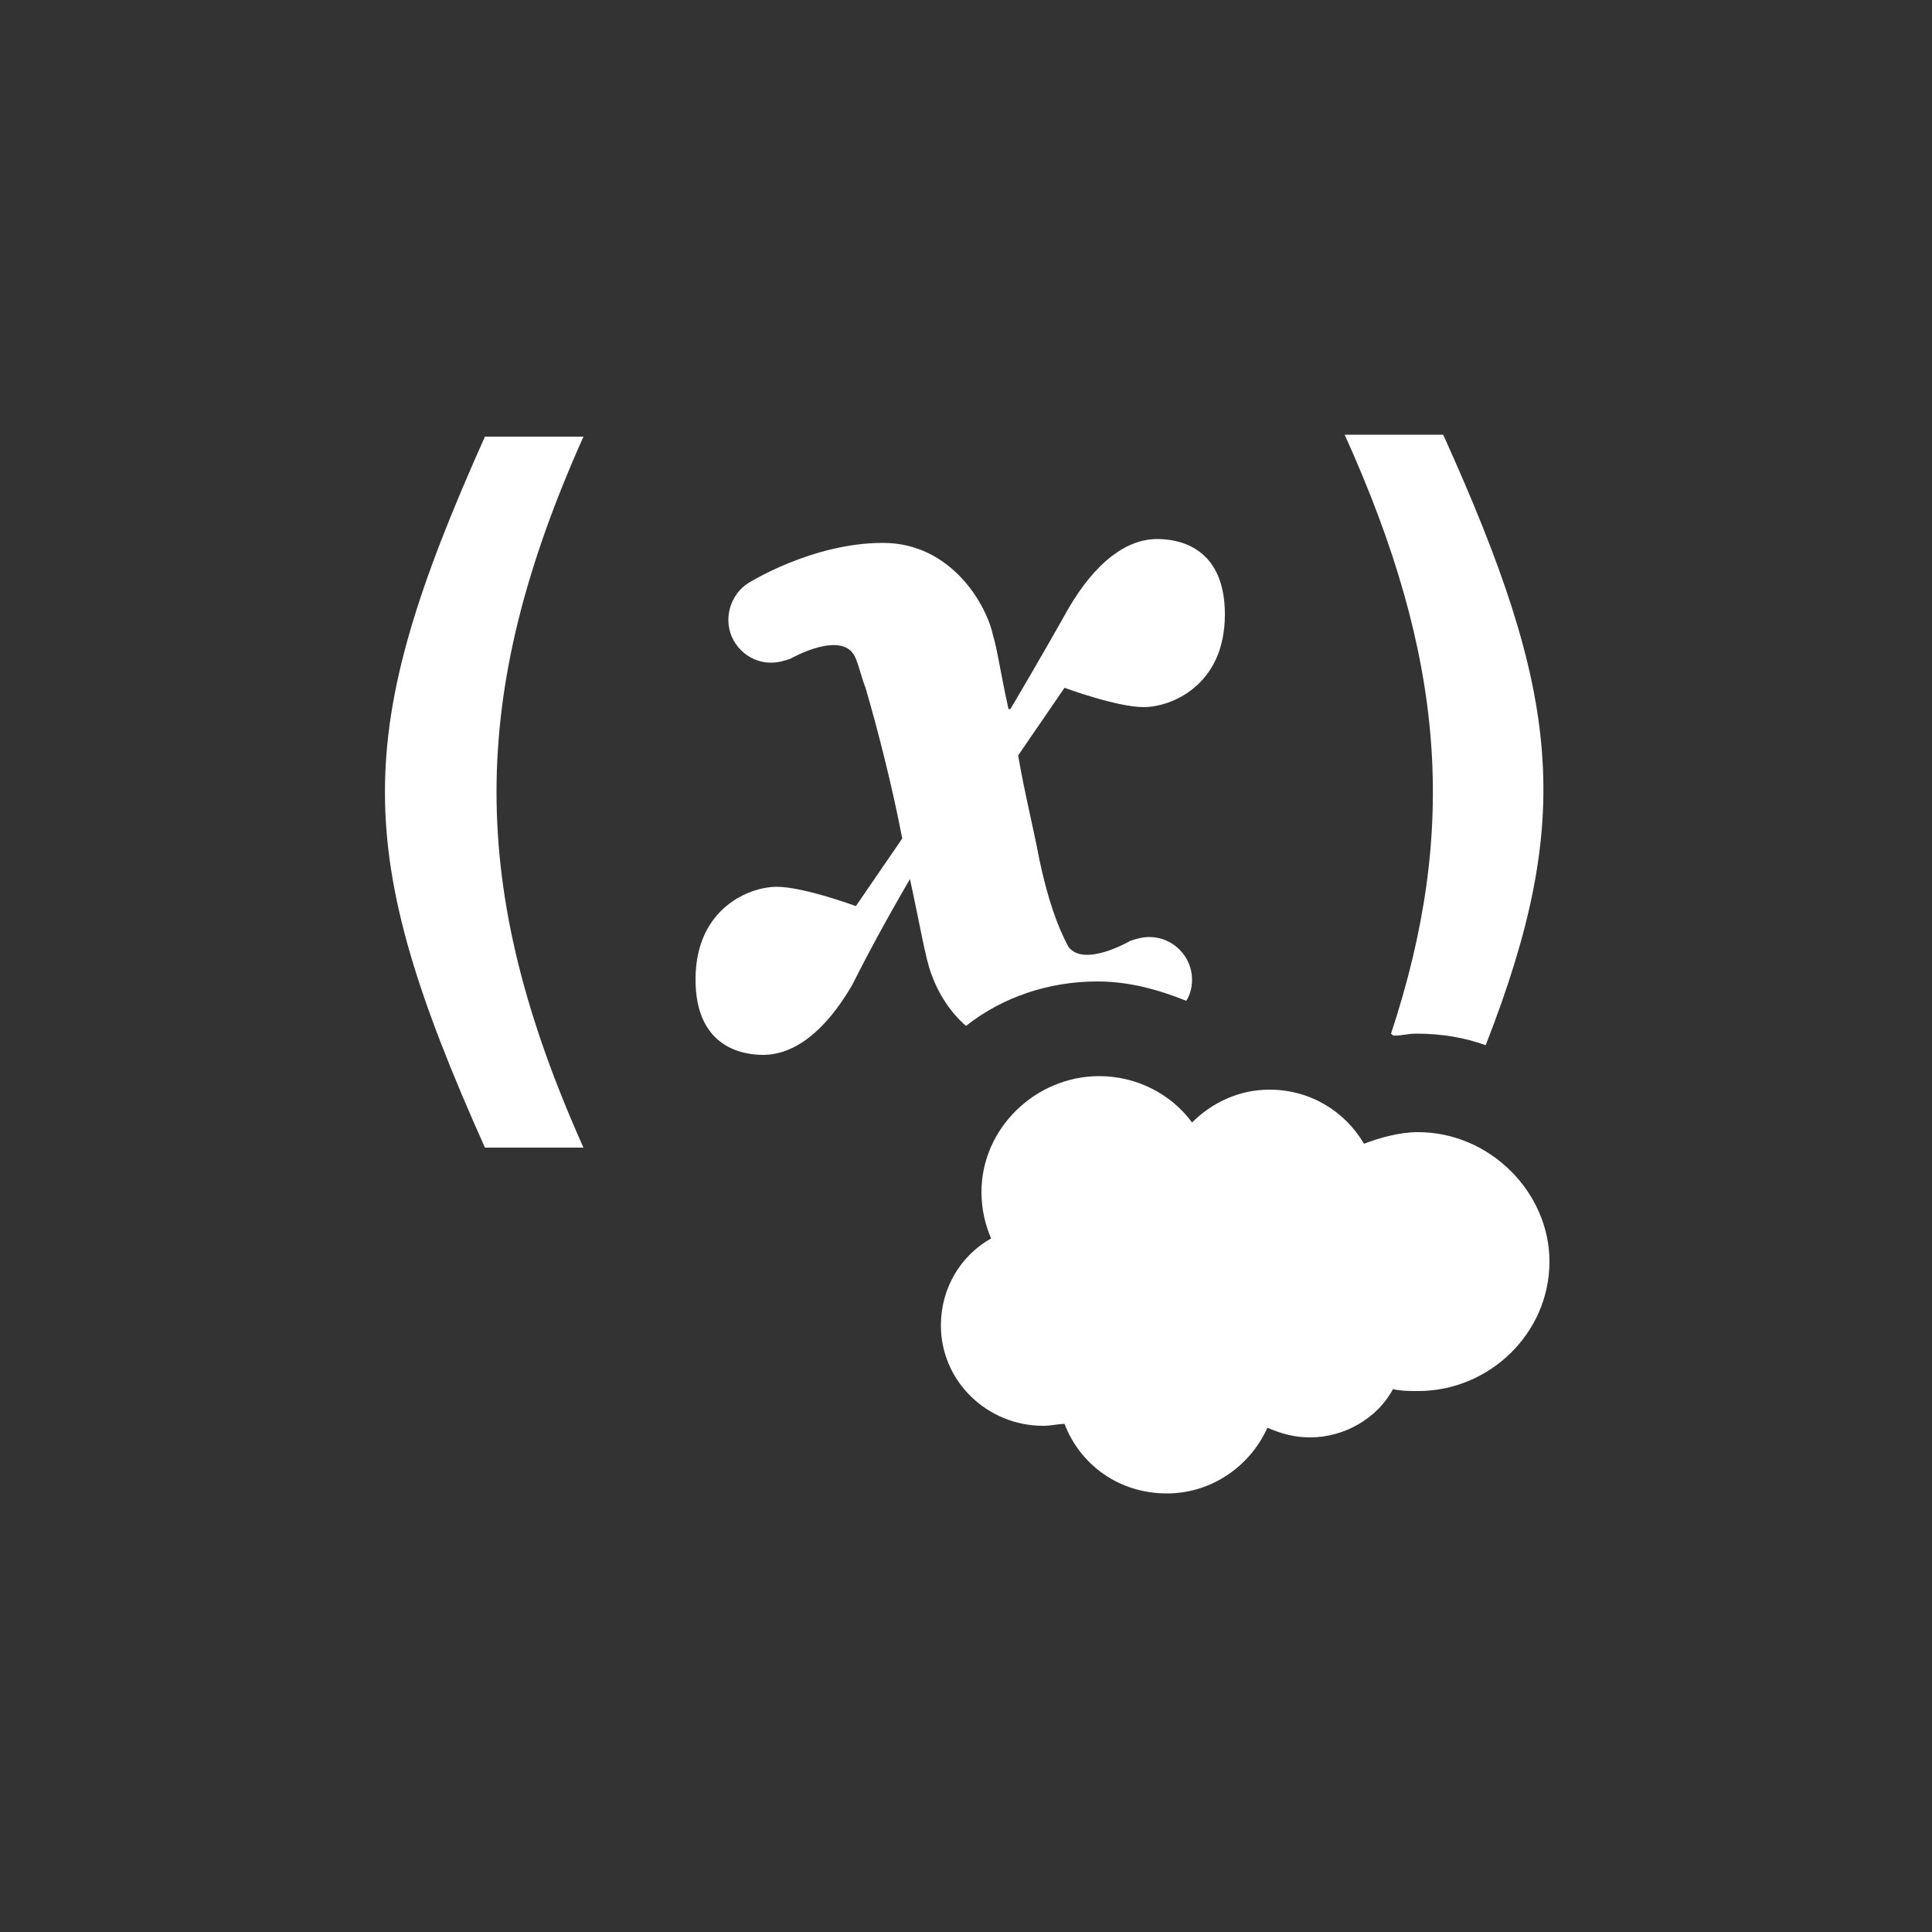 <?xml version="1.0"?><svg xmlns="http://www.w3.org/2000/svg" width="100" height="100" viewBox="0 0 100 100"><rect x="0" y="0" width="100" height="100" fill="#333333" stroke="none"/><path fill="#fff" d="m25.1 22.6h5.1c-6 13.4-6 23.4 0 36.8h-5.1c-6.9-15.4-6.9-21.4 0-36.8z m22 22.9c0.5 2.3 0.8 4.1 1.1 4.9 0.4 1.1 1 2 1.8 2.7 1.9-1.5 4.3-2.3 6.8-2.3 1.6 0 3.1 0.4 4.6 1 0.2-0.3 0.3-0.7 0.3-1.1 0-1.2-1-2.2-2.2-2.2-0.4 0-0.7 0.1-1 0.2 0 0-2.4 1.4-3.2 0.3-0.6-1.1-1.1-2.6-1.5-4.5-0.3-1.6-0.8-3.6-1.1-5.4l2.4-3.5s2.7 1 4.1 1 4.2-1.1 4.2-4.8c0-3.7-2.7-3.9-3.5-3.9-1.6 0-3.2 1.2-4.6 3.6-1.4 2.5-3 5.2-3 5.2h-0.1c-0.4-1.8-0.6-3.2-0.8-3.8-0.3-1.5-2.1-4.8-5.7-4.8-3.7 0-7 2.1-7 2.1-0.6 0.4-1 1.1-1 1.9 0 1.2 1 2.2 2.2 2.2 0.4 0 0.7-0.1 1-0.2 0 0 2.8-1.6 3.4 0 0.2 0.5 0.3 1 0.5 1.5 0.7 2.4 1.4 5.2 1.9 7.8l-2.4 3.5s-2.7-1-4.1-1c-1.4 0-4.2 1.1-4.2 4.8 0 3.7 2.7 3.9 3.5 3.9 1.6 0 3.2-1.2 4.6-3.6 1.4-2.8 3-5.5 3-5.5z m24.9 8c0.1 0.1 0.1 0.1 0.2 0.1 0.4 0 0.7-0.1 1.1-0.1 1.3 0 2.5 0.2 3.6 0.6 4.6-11.8 3.9-18.1-2.2-31.6h-5.1c5.2 11.5 5.9 20.4 2.4 31z m-10.3 4.6c1-1 2.4-1.7 4-1.7 2.1 0 3.9 1.1 4.9 2.8 0.8-0.3 1.8-0.6 2.8-0.6 3.7 0 6.8 3.1 6.8 6.7 0 3.7-3.1 6.7-6.8 6.7-0.4 0-0.9 0-1.3-0.1-0.8 1.5-2.5 2.5-4.3 2.5-0.8 0-1.5-0.2-2.2-0.5-0.9 2-2.9 3.4-5.2 3.4-2.5 0-4.5-1.5-5.3-3.6-0.3 0-0.7 0.1-1.1 0.1-2.9 0-5.3-2.3-5.3-5.2 0-1.9 1-3.6 2.6-4.5-0.3-0.7-0.5-1.5-0.5-2.4 0-3.3 2.8-6 6.1-6 1.9 0 3.7 0.9 4.8 2.4z"></path></svg>